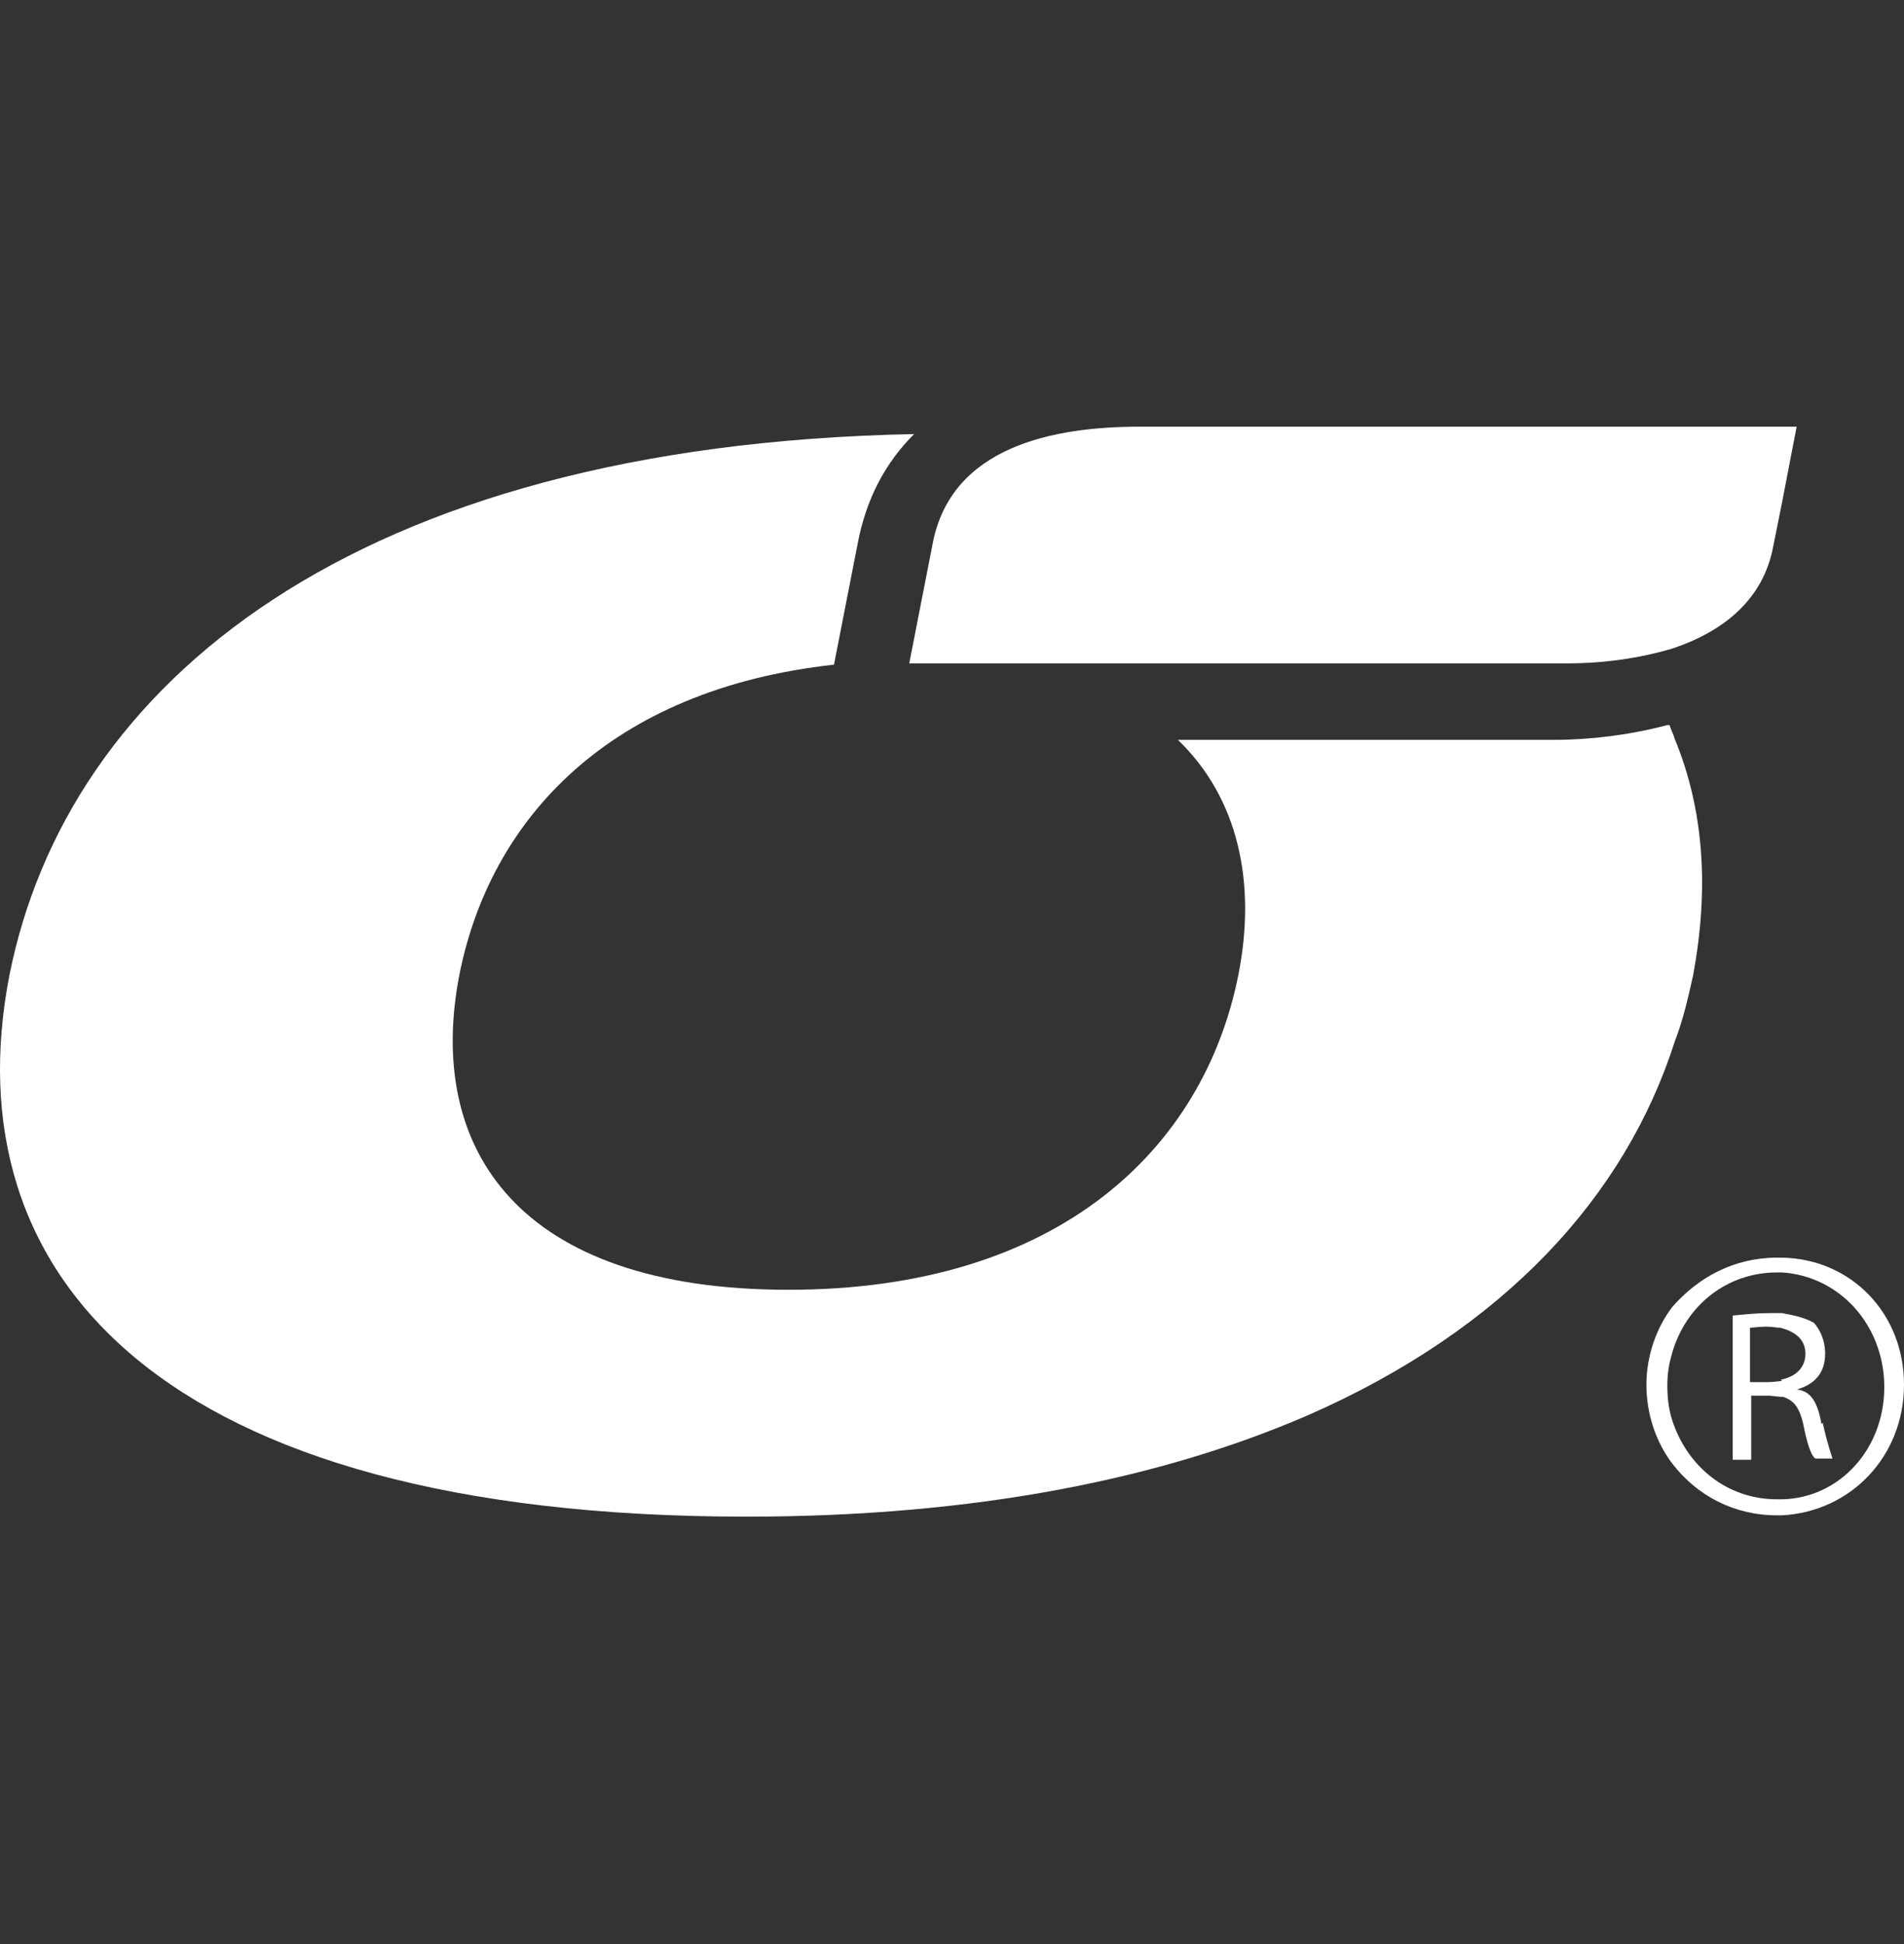 <svg xmlns="http://www.w3.org/2000/svg" width="48" height="49" viewBox="0 0 48 49" fill="none"><rect x="0" y="0" width="48" height="49" fill="#333333" stroke="none"/><g><path d="M45.919 35.893C45.826 35.333 45.639 35.053 45.297 35.023C45.733 34.898 46.012 34.618 46.012 34.121C46.012 33.779 45.888 33.531 45.733 33.344C45.515 33.22 45.266 33.158 44.925 33.096H44.645C44.272 33.096 44.023 33.127 43.682 33.158V36.794H44.148V35.178H44.614C44.614 35.178 44.862 35.209 44.956 35.209C45.235 35.302 45.36 35.489 45.453 35.861C45.546 36.328 45.639 36.669 45.764 36.763H46.199C46.199 36.763 46.074 36.421 45.95 35.861L45.919 35.893ZM44.925 34.805C44.925 34.805 44.707 34.836 44.583 34.836H44.117V33.469C44.117 33.469 44.365 33.438 44.521 33.438C44.676 33.438 44.831 33.469 44.894 33.469C45.36 33.593 45.515 33.842 45.515 34.121C45.515 34.494 45.235 34.712 44.894 34.774L44.925 34.805Z" fill="white"></path><path d="M44.924 31.699H44.8C43.712 31.699 42.811 32.196 42.158 32.942C41.754 33.471 41.506 34.185 41.506 34.9C41.506 35.646 41.754 36.361 42.158 36.889C42.78 37.697 43.712 38.194 44.8 38.194H44.924C46.664 38.101 48 36.703 48 34.9C48 33.098 46.664 31.73 44.924 31.699ZM44.924 37.79H44.8C43.526 37.79 42.531 36.951 42.158 35.801C42.065 35.522 42.034 35.211 42.034 34.931C42.034 34.651 42.065 34.403 42.158 34.092C42.5 32.911 43.526 32.072 44.8 32.072H44.924C46.384 32.165 47.503 33.408 47.503 34.962C47.503 36.516 46.384 37.759 44.924 37.79Z" fill="white"></path><path d="M44.922 10.754H28.733C26.557 10.754 23.978 11.251 23.512 13.706L22.922 16.721H39.484C40.416 16.721 41.317 16.596 42.156 16.348C43.461 15.913 44.456 15.105 44.704 13.768L44.922 12.681L45.294 10.754H44.922Z" fill="white"></path><path d="M42.03 18.276C41.098 18.524 40.104 18.648 39.171 18.648H29.694C31.217 20.109 31.683 22.253 31.217 24.584C30.347 28.935 26.711 32.509 19.875 32.509C13.039 32.509 10.739 28.935 11.578 24.584C12.355 20.637 15.369 17.374 21.025 16.753L21.615 13.738C21.833 12.557 22.33 11.656 23.044 10.941C8.875 11.221 1.697 17.25 0.237 24.584C-1.224 32.105 3.966 38.227 18.819 38.227C24.629 38.227 29.29 37.263 32.957 35.678C37.928 33.503 40.974 30.147 42.217 26.262C42.434 25.703 42.558 25.143 42.683 24.584C43.087 22.409 42.962 20.42 42.217 18.617C42.185 18.493 42.123 18.4 42.092 18.276" fill="white"></path></g><defs><rect width="48" height="48" fill="white"></rect></defs></svg>